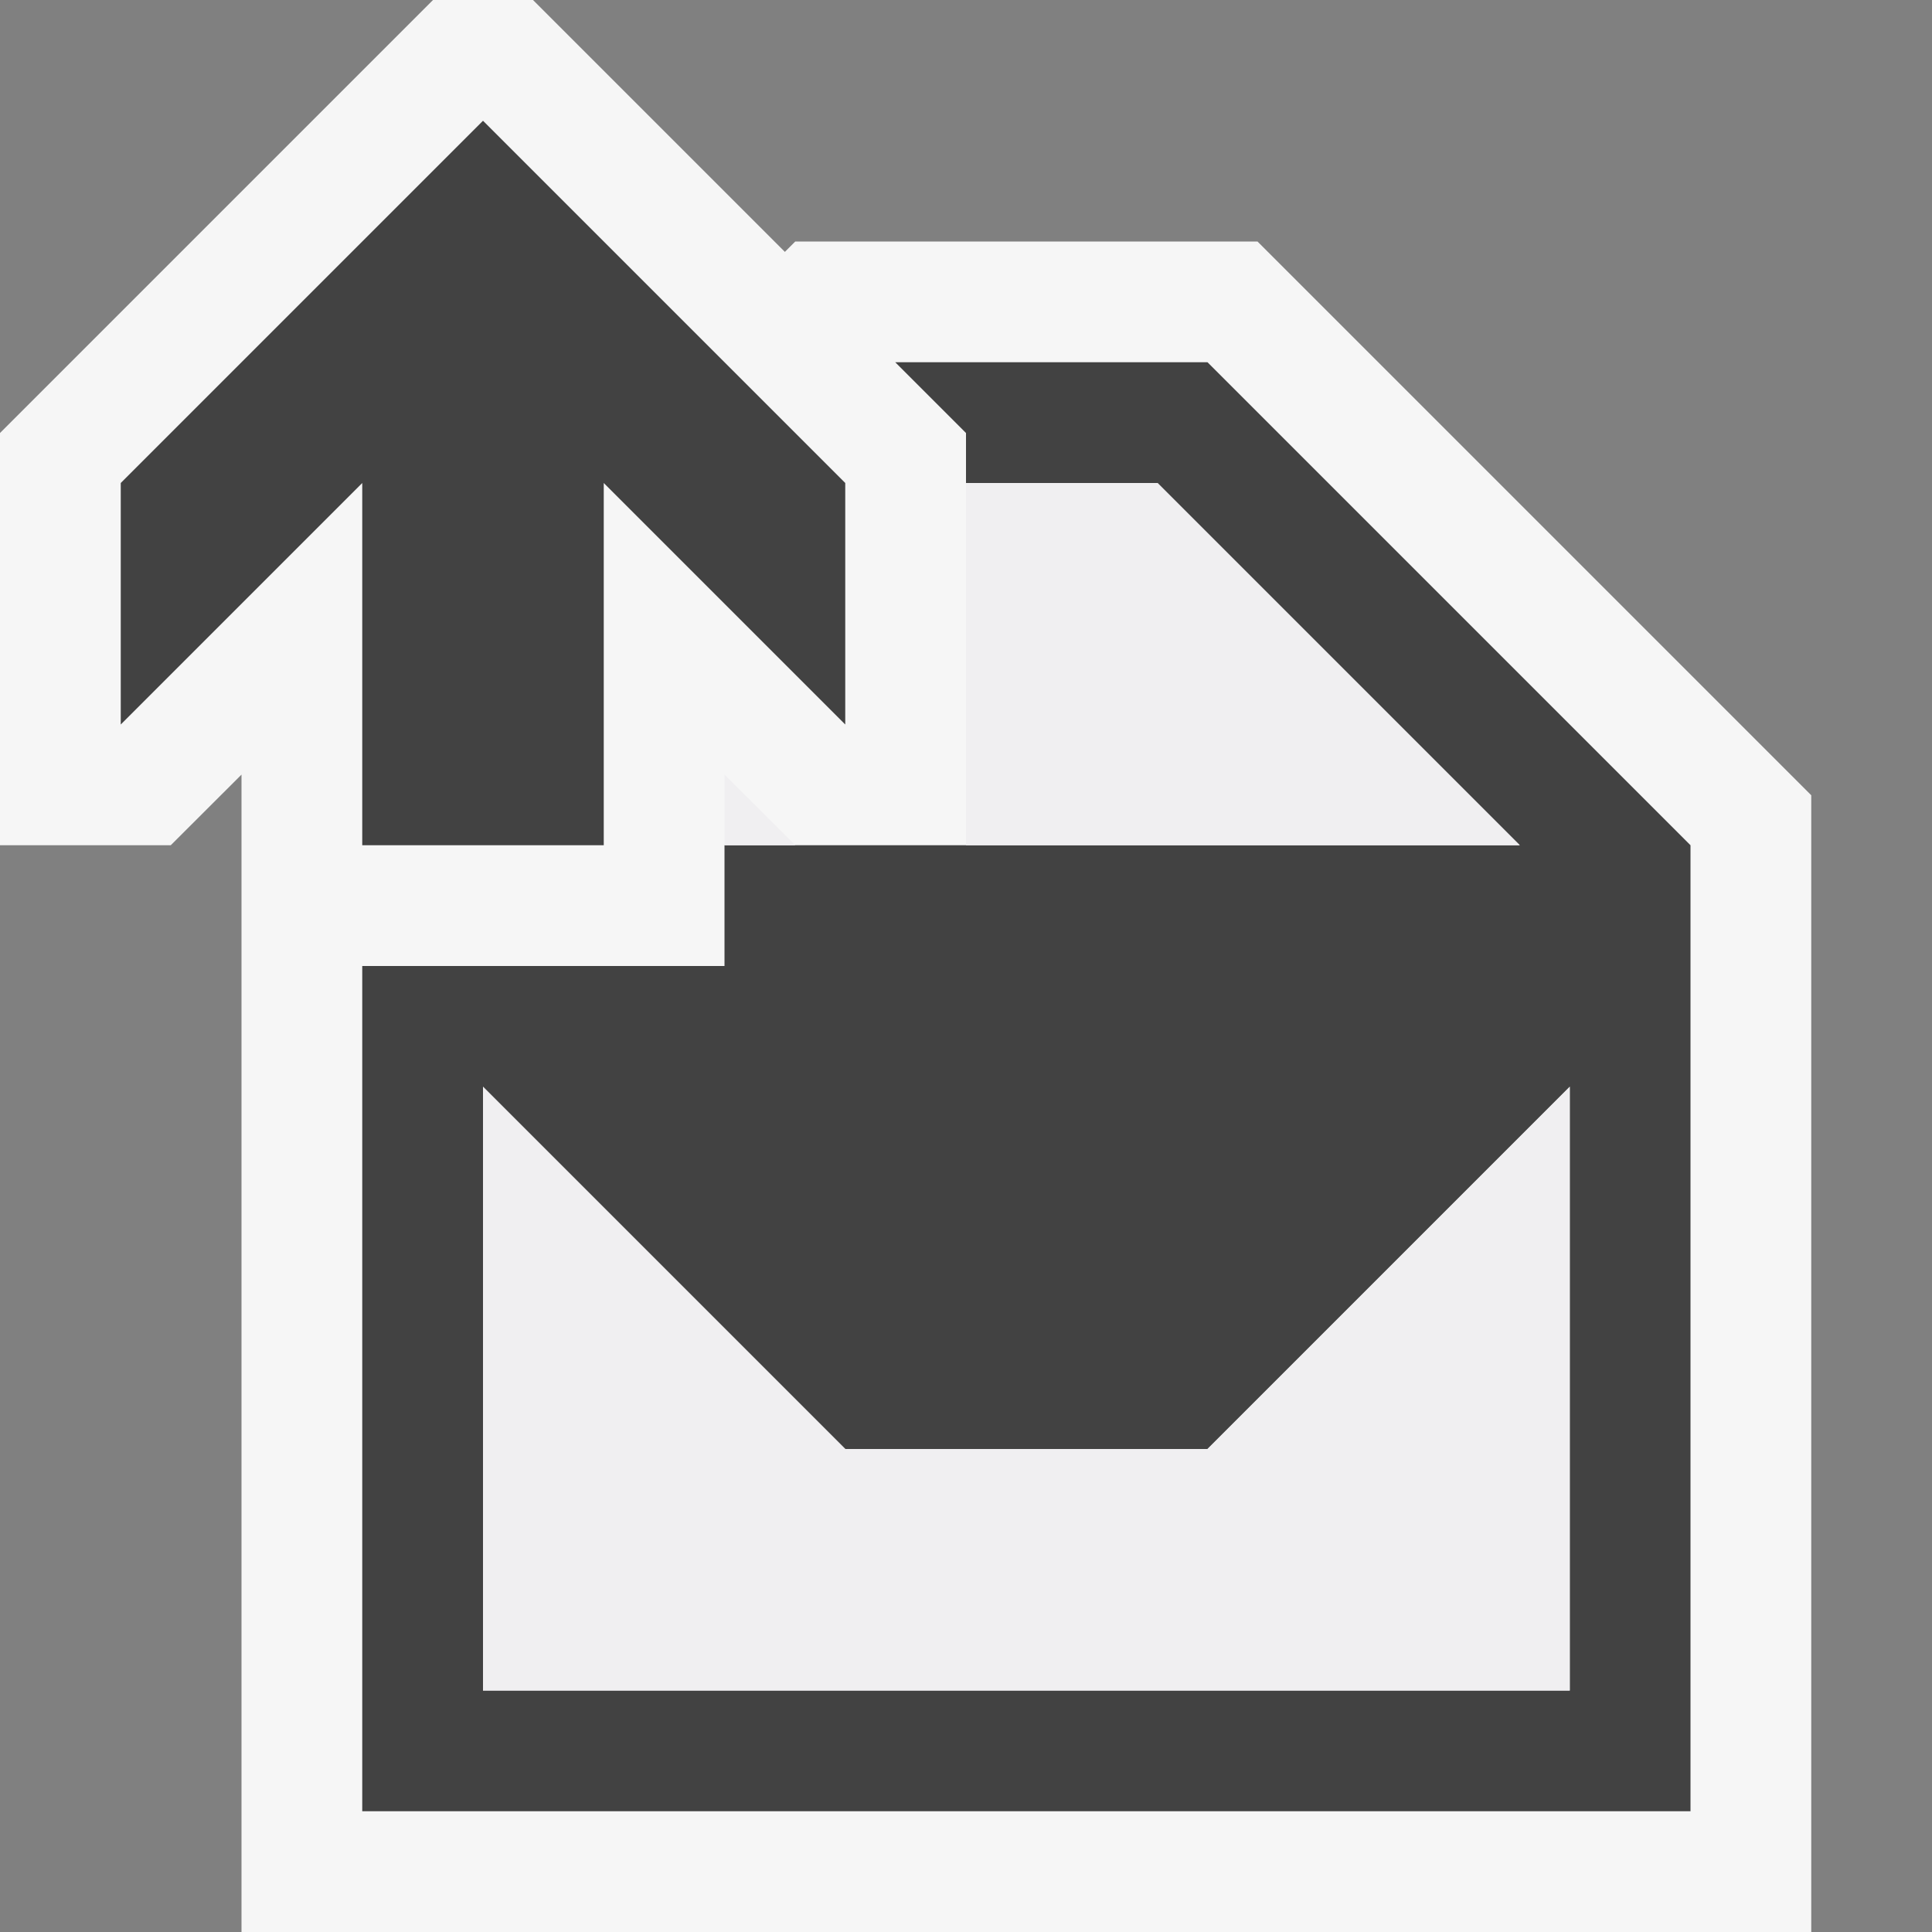 <svg xmlns="http://www.w3.org/2000/svg" viewBox="0 0 16 16"><rect x="0" y="0" width="16" height="16" fill="#808080" stroke="none"/><style>.st0{opacity:0}.st0,.st1{fill:#f6f6f6}.st2{fill:#424242}.st3{fill:#f0eff1}</style><g id="outline"><path class="st0" d="M0 0h16v16H0z"/><path class="st1" d="M10.414 2H6.586l-.086.086L4.414 0h-.828L0 3.586V7h1.414L2 6.415V16h13V6.586z"/></g><path class="st2" d="M10 3H7.414L8 3.586V4h1.586l3 3H6v1H3v7h11V7l-4-4zm3 11H4V9l3 3h3l3-3v5z" id="icon_x5F_bg"/><path class="st2" d="M3 7h2V4l2 2V4L4 1 1 4v2l2-2z" id="color_x5F_action"/><g id="icon_x5F_fg"><path class="st3" d="M10 12H7L4 9v5h9V9zM6 6.415V7h.586zM9.586 4H8v3h4.586z"/></g></svg>